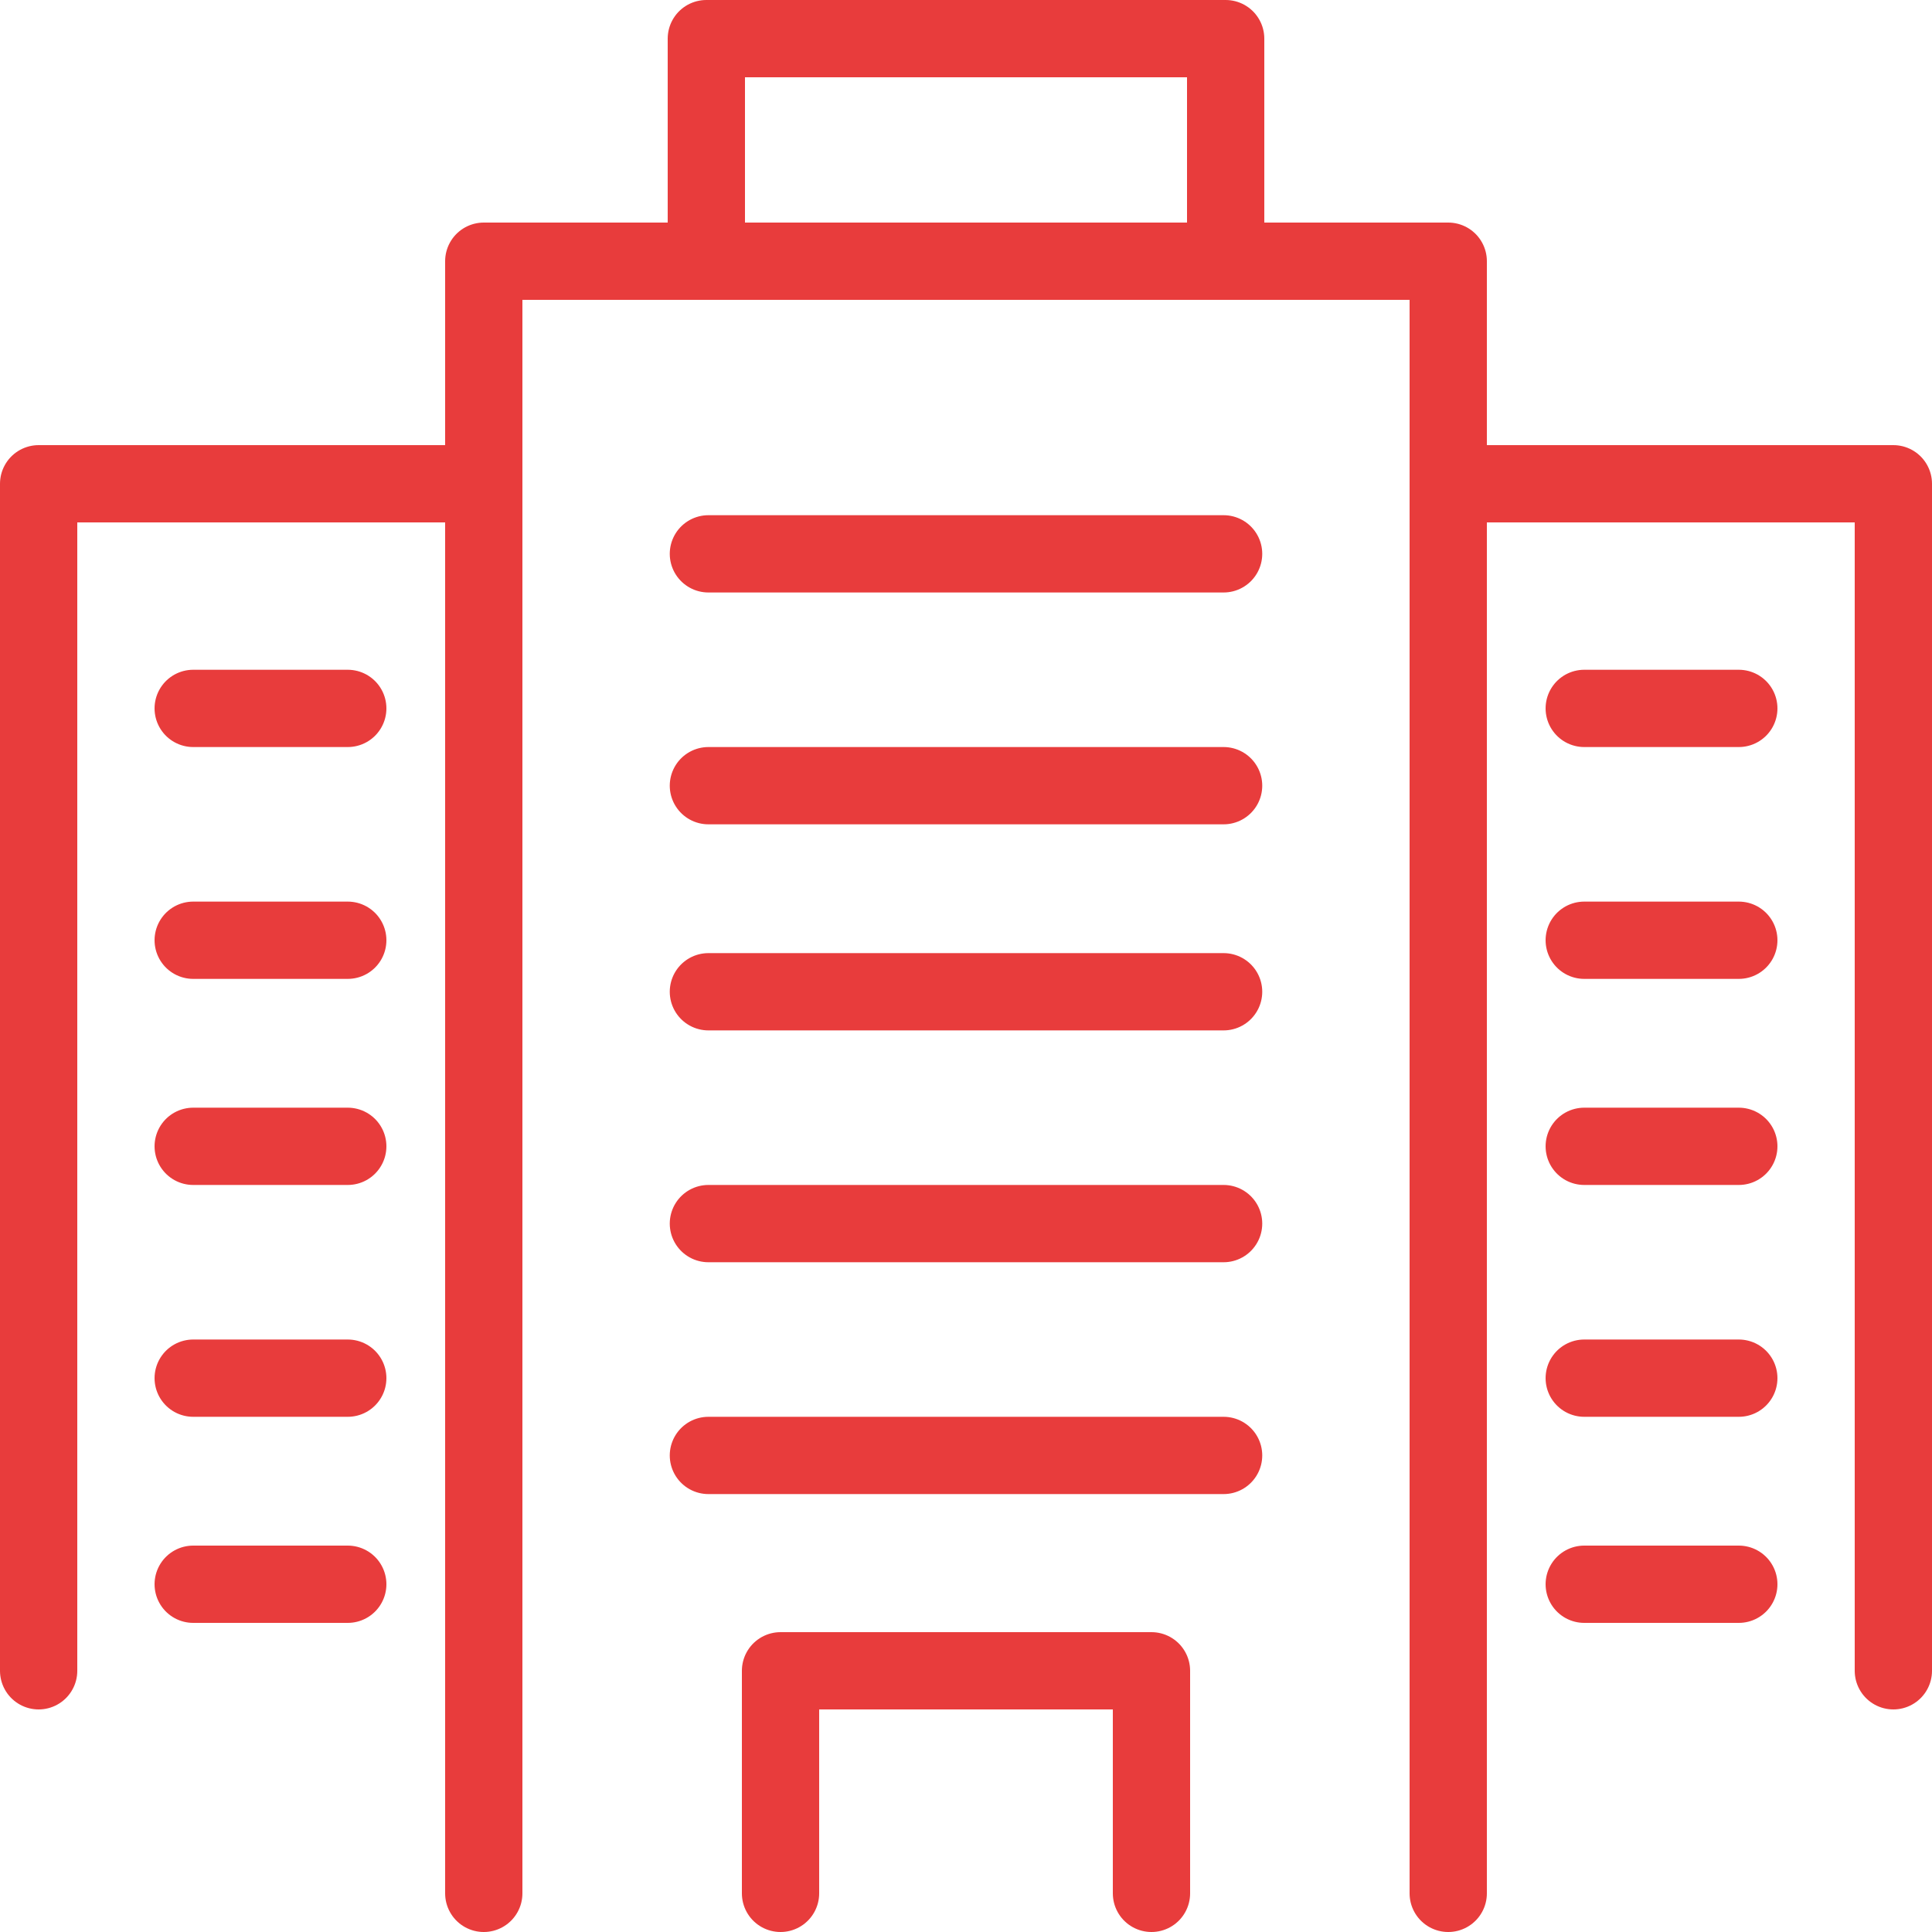 <svg xmlns="http://www.w3.org/2000/svg" width="75" height="75" viewBox="0 0 75 75"><g id="Group_15285" data-name="Group 15285" transform="translate(-16160.5 -4225.5)"><path id="Path_69057" data-name="Path 69057" d="M363,320.36V257h37.44v63.36" transform="translate(15816.28 3978.64)" fill="none" stroke="#e83c3c" stroke-linecap="round" stroke-linejoin="round" stroke-width="3"></path><path id="Path_69058" data-name="Path 69058" d="M389,263h17.28v46.08" transform="translate(15827.72 3981.28)" fill="none" stroke="#e83c3c" stroke-linecap="round" stroke-linejoin="round" stroke-width="3"></path><path id="Path_69059" data-name="Path 69059" d="M351,309.08V263h17.28" transform="translate(15811 3981.28)" fill="none" stroke="#e83c3c" stroke-linecap="round" stroke-linejoin="round" stroke-width="3"></path><line id="Line_34" data-name="Line 34" x2="20" transform="translate(16188 4247)" fill="none" stroke="#e83c3c" stroke-linecap="round" stroke-linejoin="round" stroke-width="3"></line><line id="Line_35" data-name="Line 35" x2="6" transform="translate(16168 4253)" fill="none" stroke="#e83c3c" stroke-linecap="round" stroke-linejoin="round" stroke-width="3"></line><line id="Line_36" data-name="Line 36" x2="6" transform="translate(16168 4262)" fill="none" stroke="#e83c3c" stroke-linecap="round" stroke-linejoin="round" stroke-width="3"></line><line id="Line_37" data-name="Line 37" x2="6" transform="translate(16168 4270)" fill="none" stroke="#e83c3c" stroke-linecap="round" stroke-linejoin="round" stroke-width="3"></line><line id="Line_38" data-name="Line 38" x2="6" transform="translate(16168 4279)" fill="none" stroke="#e83c3c" stroke-linecap="round" stroke-linejoin="round" stroke-width="3"></line><line id="Line_39" data-name="Line 39" x2="6" transform="translate(16222 4253)" fill="none" stroke="#e83c3c" stroke-linecap="round" stroke-linejoin="round" stroke-width="3"></line><line id="Line_40" data-name="Line 40" x2="6" transform="translate(16222 4262)" fill="none" stroke="#e83c3c" stroke-linecap="round" stroke-linejoin="round" stroke-width="3"></line><line id="Line_41" data-name="Line 41" x2="6" transform="translate(16222 4270)" fill="none" stroke="#e83c3c" stroke-linecap="round" stroke-linejoin="round" stroke-width="3"></line><line id="Line_42" data-name="Line 42" x2="6" transform="translate(16222 4279)" fill="none" stroke="#e83c3c" stroke-linecap="round" stroke-linejoin="round" stroke-width="3"></line><line id="Line_43" data-name="Line 43" x2="6" transform="translate(16168 4287)" fill="none" stroke="#e83c3c" stroke-linecap="round" stroke-linejoin="round" stroke-width="3"></line><line id="Line_44" data-name="Line 44" x2="6" transform="translate(16222 4287)" fill="none" stroke="#e83c3c" stroke-linecap="round" stroke-linejoin="round" stroke-width="3"></line><line id="Line_45" data-name="Line 45" x2="20" transform="translate(16188 4256)" fill="none" stroke="#e83c3c" stroke-linecap="round" stroke-linejoin="round" stroke-width="3"></line><line id="Line_46" data-name="Line 46" x2="20" transform="translate(16188 4264)" fill="none" stroke="#e83c3c" stroke-linecap="round" stroke-linejoin="round" stroke-width="3"></line><line id="Line_47" data-name="Line 47" x2="20" transform="translate(16188 4273)" fill="none" stroke="#e83c3c" stroke-linecap="round" stroke-linejoin="round" stroke-width="3"></line><line id="Line_48" data-name="Line 48" x2="20" transform="translate(16188 4282)" fill="none" stroke="#e83c3c" stroke-linecap="round" stroke-linejoin="round" stroke-width="3"></line><path id="Path_69060" data-name="Path 69060" d="M369,259.64V251h20.16v8.64" transform="translate(15818.92 3976)" fill="none" stroke="#e83c3c" stroke-linecap="round" stroke-linejoin="round" stroke-width="3"></path><path id="Path_69061" data-name="Path 69061" d="M371,303.64V295h14.4v8.64" transform="translate(15819.8 3995.36)" fill="none" stroke="#e83c3c" stroke-linecap="round" stroke-linejoin="round" stroke-width="3"></path></g></svg>